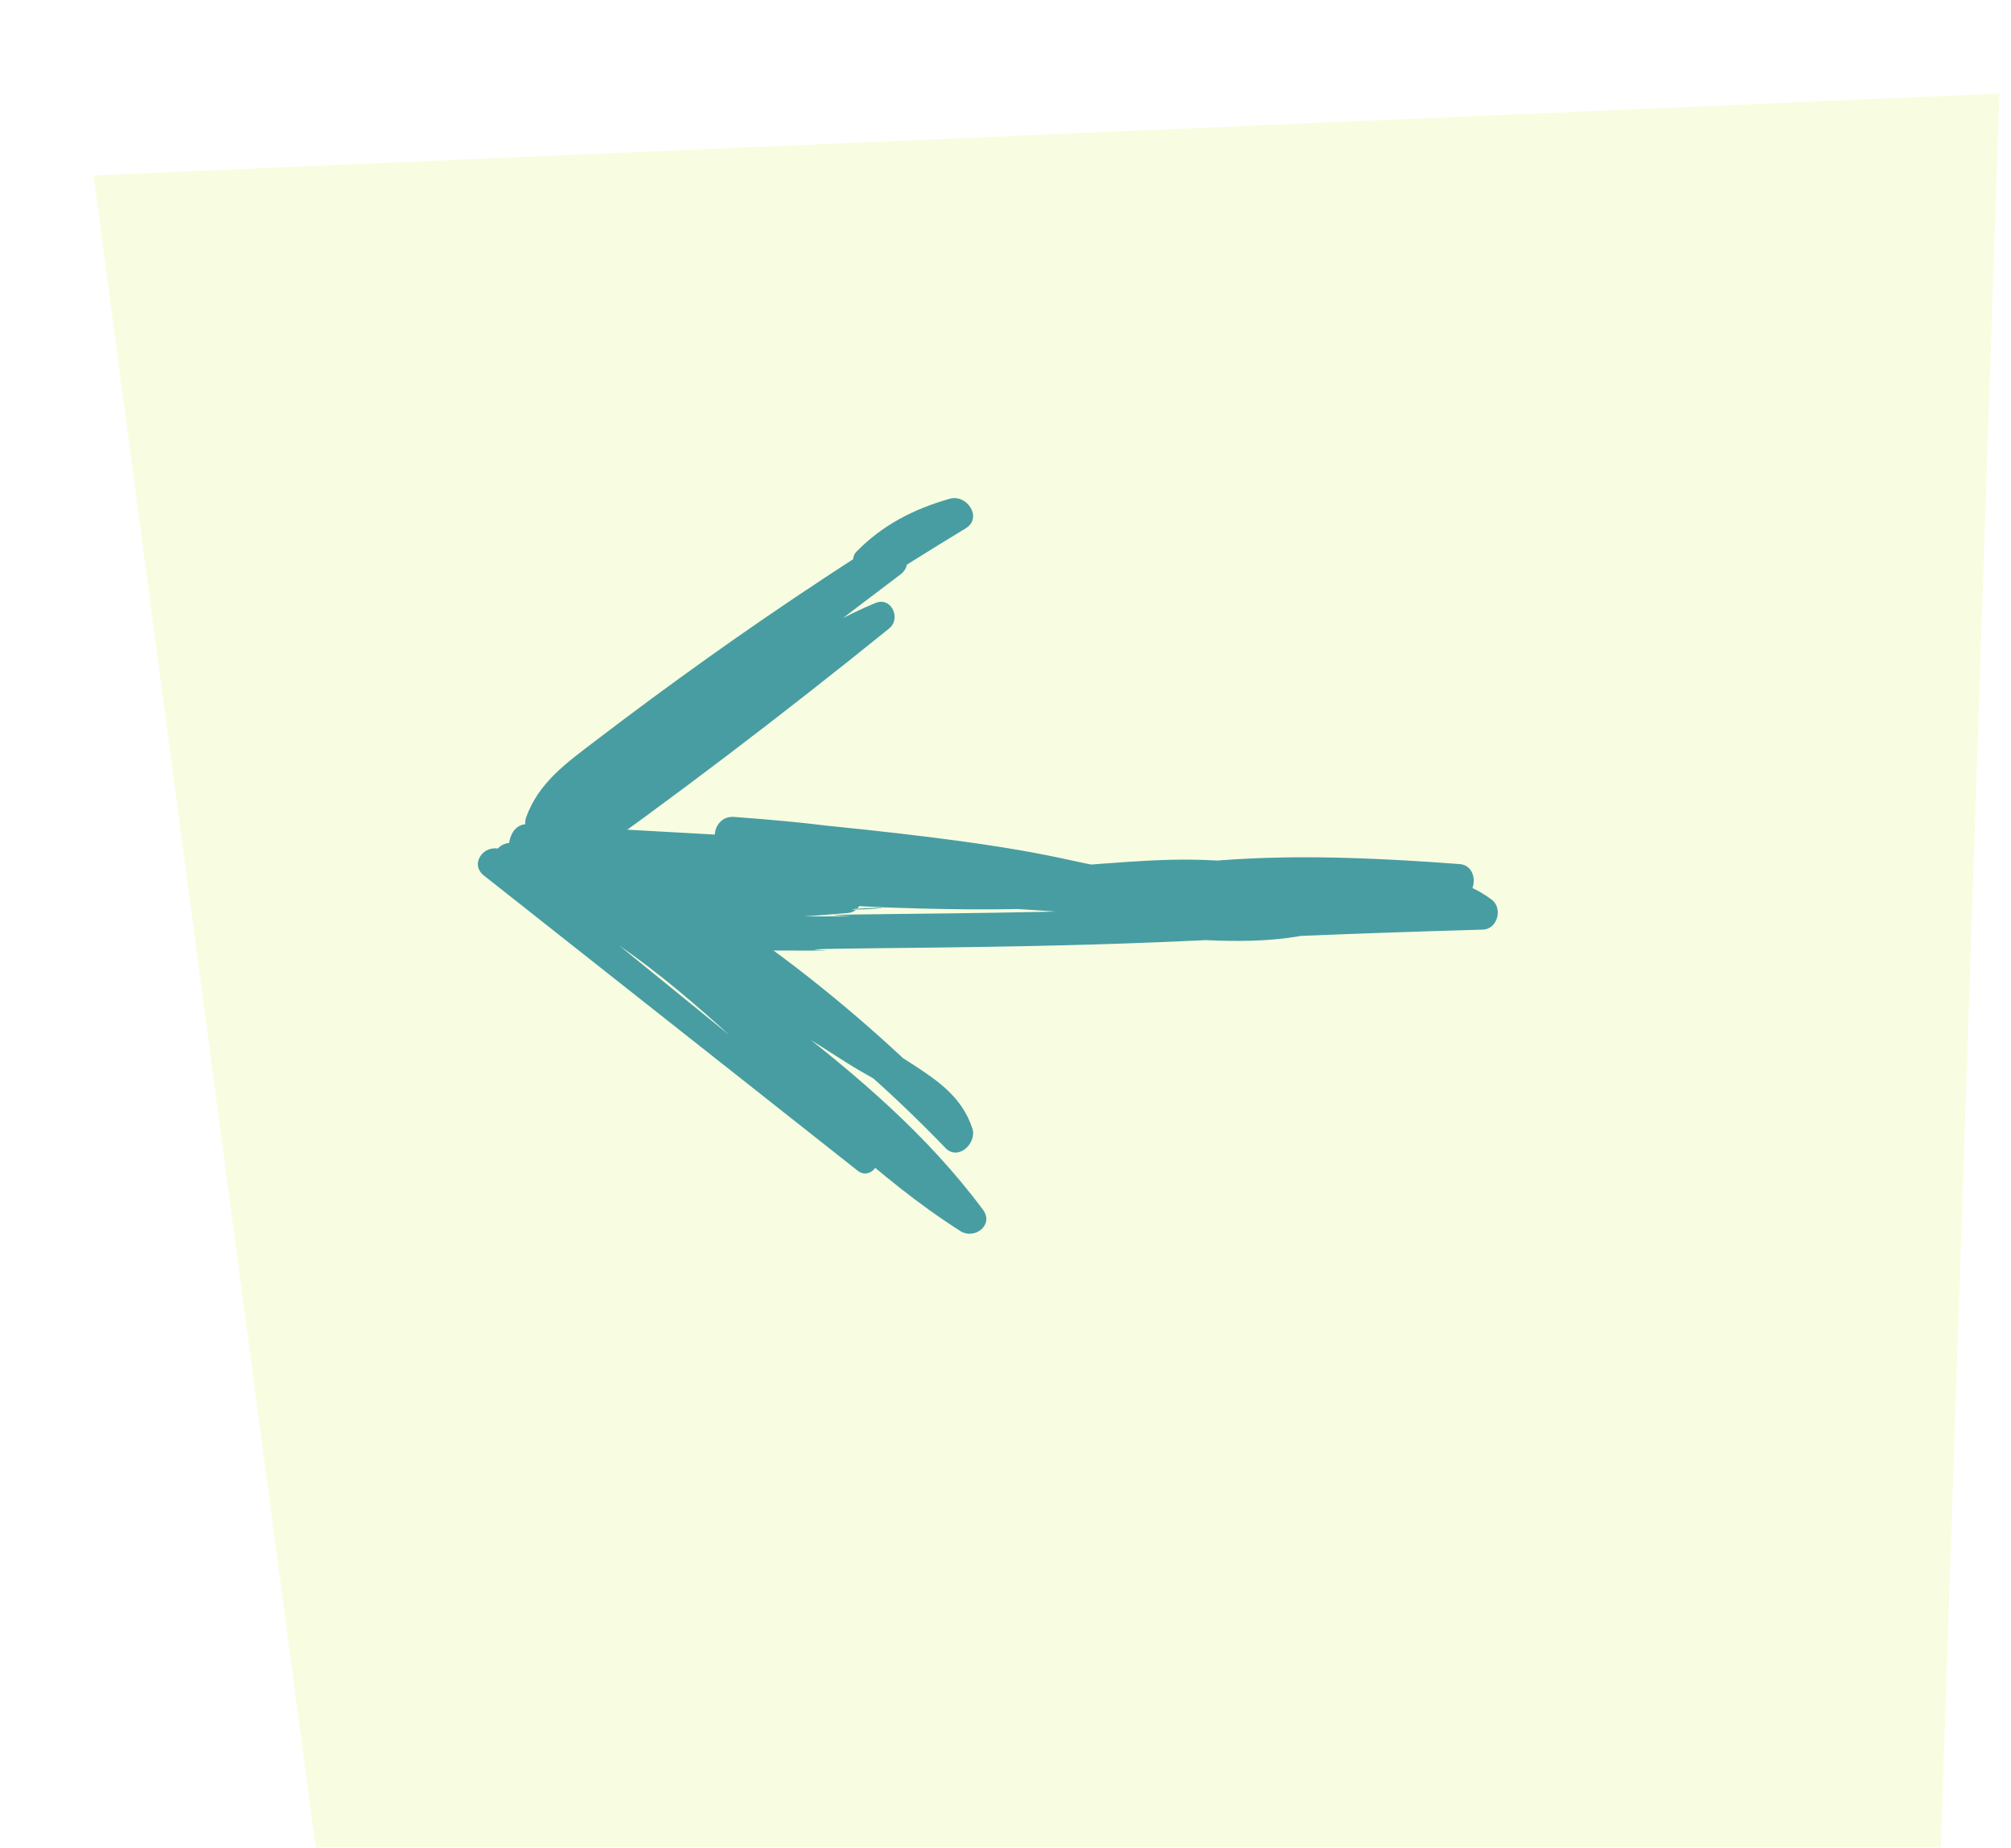 <svg width="86" height="79" viewBox="0 0 86 79" fill="none" xmlns="http://www.w3.org/2000/svg">
<g filter="url(#filter0_d_74_2193)">
<path d="M79 75L9.5 75L6.25073e-06 3.5L81.5 7.12496e-06L79 75Z" fill="#F8FDE1"/>
</g>
<path d="M37.33 49.249C32.06 44.966 26.792 40.681 21.524 36.401C21.297 36.776 21.07 37.156 20.843 37.531C29.073 40.306 33.942 48.095 41.068 52.637C41.67 53.023 42.526 52.38 42.033 51.722C39.664 48.532 36.66 45.989 33.531 43.57C30.02 40.856 26.472 38.188 22.928 35.513C22.683 35.923 22.435 36.33 22.189 36.739C25.425 38.693 28.642 40.675 31.845 42.681C33.316 43.603 34.787 44.531 36.248 45.465C37.567 46.305 39.674 47.182 40.198 48.769L41.35 47.934C36.565 42.957 30.923 38.538 24.663 35.572C23.832 35.179 23.333 36.422 24.111 36.855C30.152 40.223 35.62 44.082 40.43 49.084C40.979 49.654 41.789 48.875 41.583 48.25C41.153 46.947 40.168 46.247 39.057 45.526C37.184 44.309 35.294 43.118 33.405 41.933C29.883 39.72 26.333 37.553 22.769 35.415C22.064 34.99 21.382 36.158 22.03 36.641C25.392 39.165 28.757 41.685 32.097 44.236C35.326 46.703 38.484 49.245 40.949 52.507C41.269 52.202 41.595 51.897 41.914 51.592C34.666 47.054 29.771 39.008 21.376 36.307C20.697 36.091 20.064 36.938 20.695 37.437C26.026 41.644 31.357 45.852 36.682 50.06C37.211 50.475 37.86 49.675 37.336 49.248L37.33 49.249Z" fill="#489DA2"/>
<path d="M24.057 37.467C28.831 34.089 33.479 30.546 38.025 26.872C38.55 26.446 38.117 25.5 37.438 25.782C32.129 27.994 28.35 32.523 23.433 35.37C23.725 35.679 24.02 35.991 24.314 36.297C28.705 31.989 33.607 28.266 38.509 24.562C39.235 24.012 38.426 22.891 37.677 23.408C32.535 26.948 27.559 30.726 22.725 34.677L23.752 35.504C24.371 33.786 26.357 32.724 27.765 31.677C29.25 30.572 30.759 29.492 32.28 28.436C35.224 26.394 38.231 24.452 41.297 22.591C42.036 22.141 41.353 21.116 40.613 21.326C39.08 21.764 37.758 22.438 36.639 23.575C36.169 24.055 36.901 24.68 37.403 24.383C38.608 23.669 39.777 23.056 41.131 22.68C40.903 22.26 40.673 21.838 40.448 21.415C36.973 23.543 33.565 25.779 30.246 28.146C28.637 29.294 27.047 30.467 25.477 31.666C24.251 32.603 23.034 33.455 22.498 34.953C22.289 35.54 22.966 36.233 23.525 35.78C28.377 31.848 33.38 28.123 38.509 24.557C38.233 24.172 37.952 23.788 37.676 23.403C32.695 27.206 27.748 31.046 23.308 35.482C22.757 36.031 23.61 36.746 24.19 36.409C29.016 33.606 32.728 29.216 37.883 26.936C37.687 26.576 37.49 26.21 37.294 25.85C32.822 29.618 28.207 33.212 23.473 36.646C22.955 37.024 23.535 37.826 24.056 37.456L24.057 37.467Z" fill="#489DA2"/>
<path d="M28.019 36.989C52.371 38.272 36.749 39.109 61.129 39.402C61.92 39.412 61.886 38.191 61.153 38.06C48.862 35.909 51.411 36.971 39.038 37.394C32.563 37.616 41.12 37.557 34.66 36.941C28.491 36.358 32.294 35.653 26.14 36.666C26.194 37.148 26.247 37.625 26.3 38.107C38.535 35.939 25.848 38.37 38.128 38.808C51.17 39.274 49.181 37.38 62.217 38.378C62.224 37.9 62.234 37.425 62.242 36.947C38.612 37.676 54.95 37.003 31.386 34.932L31.174 36.38C43.841 37.323 31.52 38.148 44.197 38.912C50.536 39.291 41.875 39.651 48.217 39.989C50.749 40.123 53.399 40.474 55.907 39.966C58.097 39.513 60.838 38.068 62.886 39.593C63.011 39.166 63.134 38.736 63.259 38.309C49.935 38.687 51.606 38.948 38.276 39.081C31.759 39.145 40.242 39.184 33.726 39.185C27.4 39.186 31.055 39.043 24.881 37.503C24.873 37.975 24.864 38.442 24.856 38.914C31.91 37.95 29.026 37.998 36.079 39.036C36.086 38.578 36.096 38.122 36.103 37.663C27.99 38.329 29.864 37.779 21.902 36.038L21.695 37.436C25.163 37.602 28.619 37.531 32.072 37.181C32.85 37.102 32.927 35.817 32.096 35.77C28.928 35.594 25.758 35.416 22.59 35.239C21.712 35.189 21.495 36.55 22.388 36.606C25.554 36.796 28.721 36.992 31.888 37.182C31.896 36.709 31.907 36.24 31.913 35.77C28.578 36.091 25.252 36.198 21.9 36.041C21.001 35.999 20.783 37.244 21.693 37.439C29.768 39.192 28.027 39.725 36.25 39.04C37.032 38.974 37.054 37.782 36.273 37.667C29.104 36.619 31.869 36.57 24.691 37.498C23.85 37.606 23.904 38.711 24.666 38.91C30.512 40.413 26.511 40.622 32.511 40.64C39.232 40.661 30.953 40.608 37.675 40.542C51.263 40.41 49.844 40.144 63.416 39.748C64.045 39.731 64.279 38.829 63.792 38.467C62.25 37.319 60.554 37.361 58.75 37.759C57.58 38.017 56.441 38.427 55.261 38.623C53.754 38.874 52.227 38.761 50.711 38.685C44.114 38.349 52.522 37.983 45.927 37.595C32.741 36.816 44.564 35.907 31.389 34.929C30.457 34.86 30.229 36.296 31.176 36.377C54.859 38.454 38.649 39.122 62.403 38.38C63.212 38.355 63.247 37.011 62.425 36.947C49.17 35.94 50.948 37.91 37.692 37.352C25.512 36.84 38.272 34.478 26.137 36.664C25.226 36.828 25.371 38.263 26.297 38.105C32.775 37.023 29.278 37.875 35.772 38.438C41.686 38.95 32.609 38.97 38.536 38.776C51.013 38.372 48.558 37.229 60.955 39.396C60.963 38.948 60.971 38.501 60.979 38.053C36.699 37.76 52.426 37.113 28.165 36.001C27.533 35.971 27.376 36.95 28.018 36.983L28.019 36.989Z" fill="#489DA2"/>
<defs>
<filter id="filter0_d_74_2193" x="0" y="7.12496e-06" width="85.5" height="79" filterUnits="userSpaceOnUse" color-interpolation-filters="sRGB">
<feFlood flood-opacity="0" result="BackgroundImageFix"/>
<feColorMatrix in="SourceAlpha" type="matrix" values="0 0 0 0 0 0 0 0 0 0 0 0 0 0 0 0 0 0 127 0" result="hardAlpha"/>
<feOffset dx="4" dy="4"/>
<feComposite in2="hardAlpha" operator="out"/>
<feColorMatrix type="matrix" values="0 0 0 0 0 0 0 0 0 0 0 0 0 0 0 0 0 0 0.25 0"/>
<feBlend mode="normal" in2="BackgroundImageFix" result="effect1_dropShadow_74_2193"/>
<feBlend mode="normal" in="SourceGraphic" in2="effect1_dropShadow_74_2193" result="shape"/>
</filter>
</defs>
</svg>

